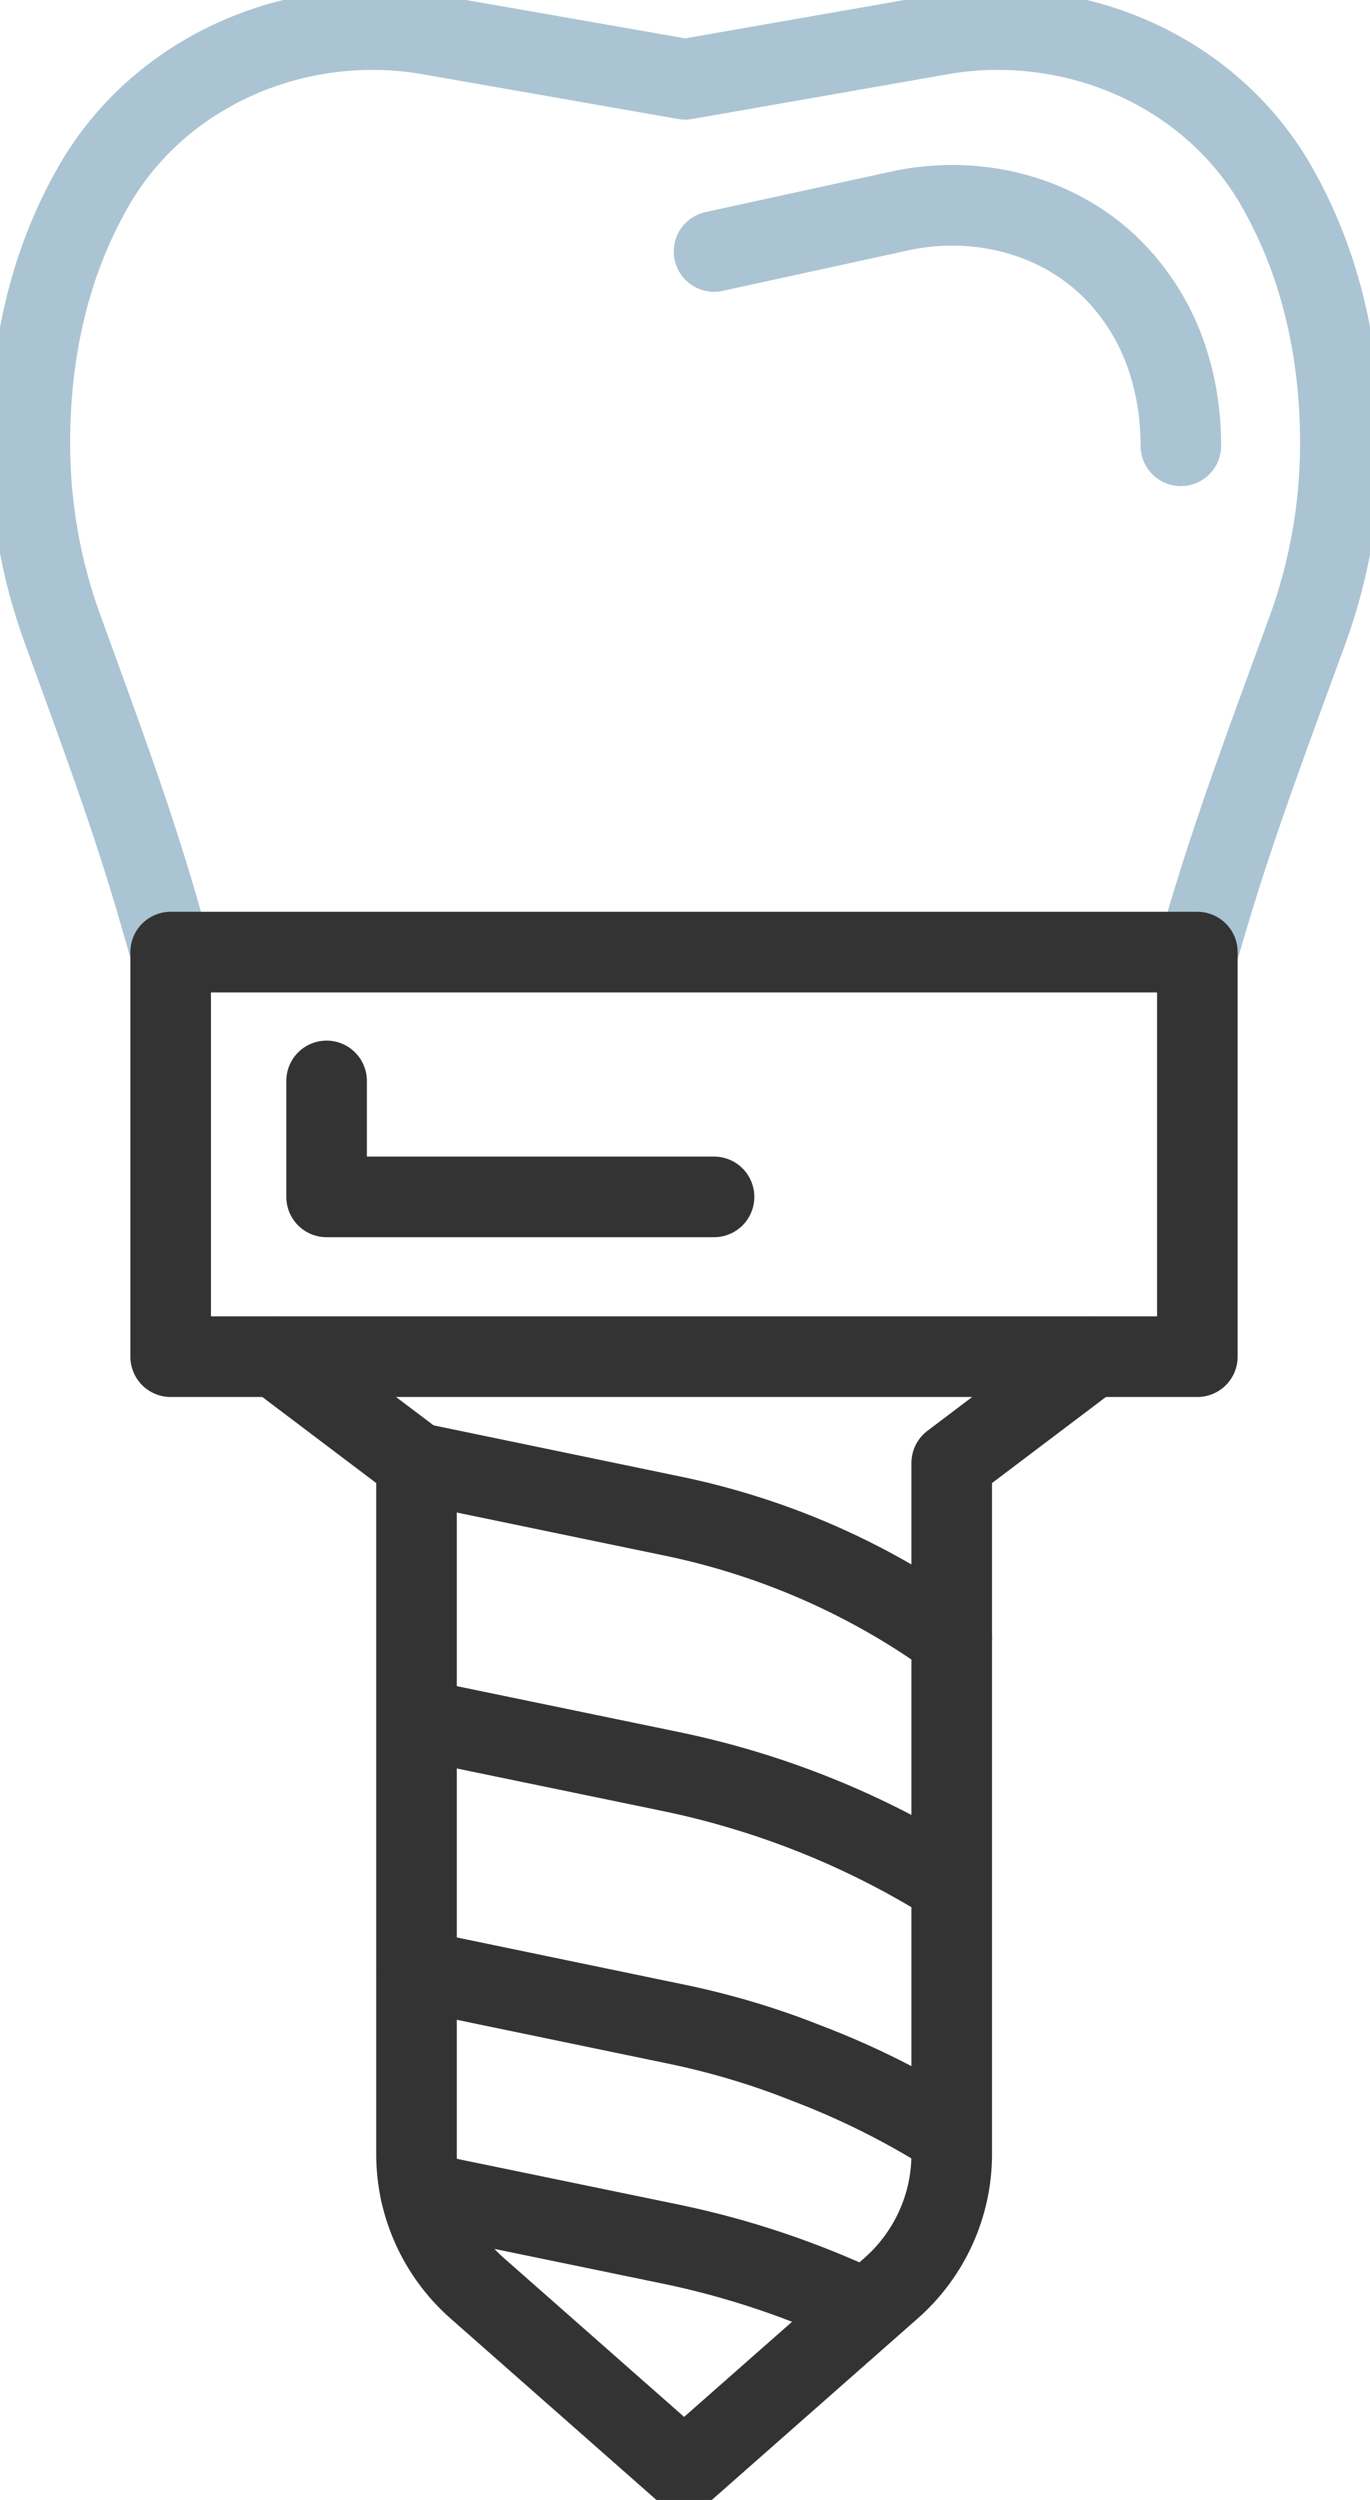<svg width="51" height="93" viewBox="0 0 51 93" fill="none" xmlns="http://www.w3.org/2000/svg">
<g clip-path="url(#clip0_2843_274)">
<path d="M6.353 35.42L5.946 34.004C4.917 30.415 3.606 26.923 2.333 23.415C1.525 21.206 1.111 18.866 1.111 16.495C1.111 12.364 2.155 9.224 3.502 6.898C5.605 3.251 9.626 1.101 13.861 1.101H13.883C14.579 1.101 15.29 1.159 15.986 1.284L25.508 2.95L35.029 1.284C35.725 1.159 36.421 1.101 37.132 1.101H37.147C41.382 1.101 45.388 3.243 47.491 6.876C48.164 8.05 48.772 9.422 49.201 11.021C49.63 12.607 49.897 14.426 49.897 16.495C49.897 18.866 49.482 21.206 48.683 23.415C47.357 27.047 45.988 30.658 44.899 34.363L44.588 35.413" stroke="#AAC4D3" stroke-width="3" stroke-miterlimit="10" stroke-linecap="round" stroke-linejoin="round"/>
<path d="M44.573 35.42H6.353V50.47H44.573V35.42Z" stroke="#333333" stroke-width="3" stroke-miterlimit="10" stroke-linecap="round" stroke-linejoin="round"/>
<path d="M10.277 50.477L15.505 54.425V80.144C15.505 82.045 16.327 83.857 17.756 85.119L25.463 91.907" stroke="#333333" stroke-width="3" stroke-miterlimit="10" stroke-linecap="round" stroke-linejoin="round"/>
<path d="M40.657 50.477L35.429 54.425V80.144C35.429 82.045 34.608 83.857 33.178 85.119L25.471 91.907" stroke="#333333" stroke-width="3" stroke-miterlimit="10" stroke-linecap="round" stroke-linejoin="round"/>
<path d="M15.504 54.425L25.063 56.406C28.491 57.118 31.749 58.475 34.659 60.42L35.429 60.934" stroke="#333333" stroke-width="3" stroke-miterlimit="10" stroke-linecap="round" stroke-linejoin="round"/>
<path d="M15.512 63.95L24.997 65.909C28.699 66.679 32.231 68.095 35.422 70.106" stroke="#333333" stroke-width="3" stroke-miterlimit="10" stroke-linecap="round" stroke-linejoin="round"/>
<path d="M15.512 73.298L24.997 75.264C26.715 75.609 28.388 76.101 30.01 76.747C31.89 77.459 33.712 78.368 35.422 79.454" stroke="#333333" stroke-width="3" stroke-miterlimit="10" stroke-linecap="round" stroke-linejoin="round"/>
<path d="M15.66 81.568H15.675L24.997 83.49C27.507 84.011 29.935 84.833 32.245 85.926" stroke="#333333" stroke-width="3" stroke-miterlimit="10" stroke-linecap="round" stroke-linejoin="round"/>
<path d="M12.158 40.212V44.526H26.581" stroke="#333333" stroke-width="3" stroke-miterlimit="10" stroke-linecap="round" stroke-linejoin="round"/>
<path d="M26.581 9.356L33.511 7.844C36.554 7.184 39.812 8.108 41.826 10.464C41.967 10.633 42.115 10.809 42.248 10.999C43.433 12.607 43.959 14.595 43.959 16.584" stroke="#AAC4D3" stroke-width="3" stroke-miterlimit="10" stroke-linecap="round" stroke-linejoin="round"/>
</g>
<defs>
<clipPath id="clip0_2843_274">
<rect width="51" height="93" fill="white"/>
</clipPath>
</defs>
</svg>
